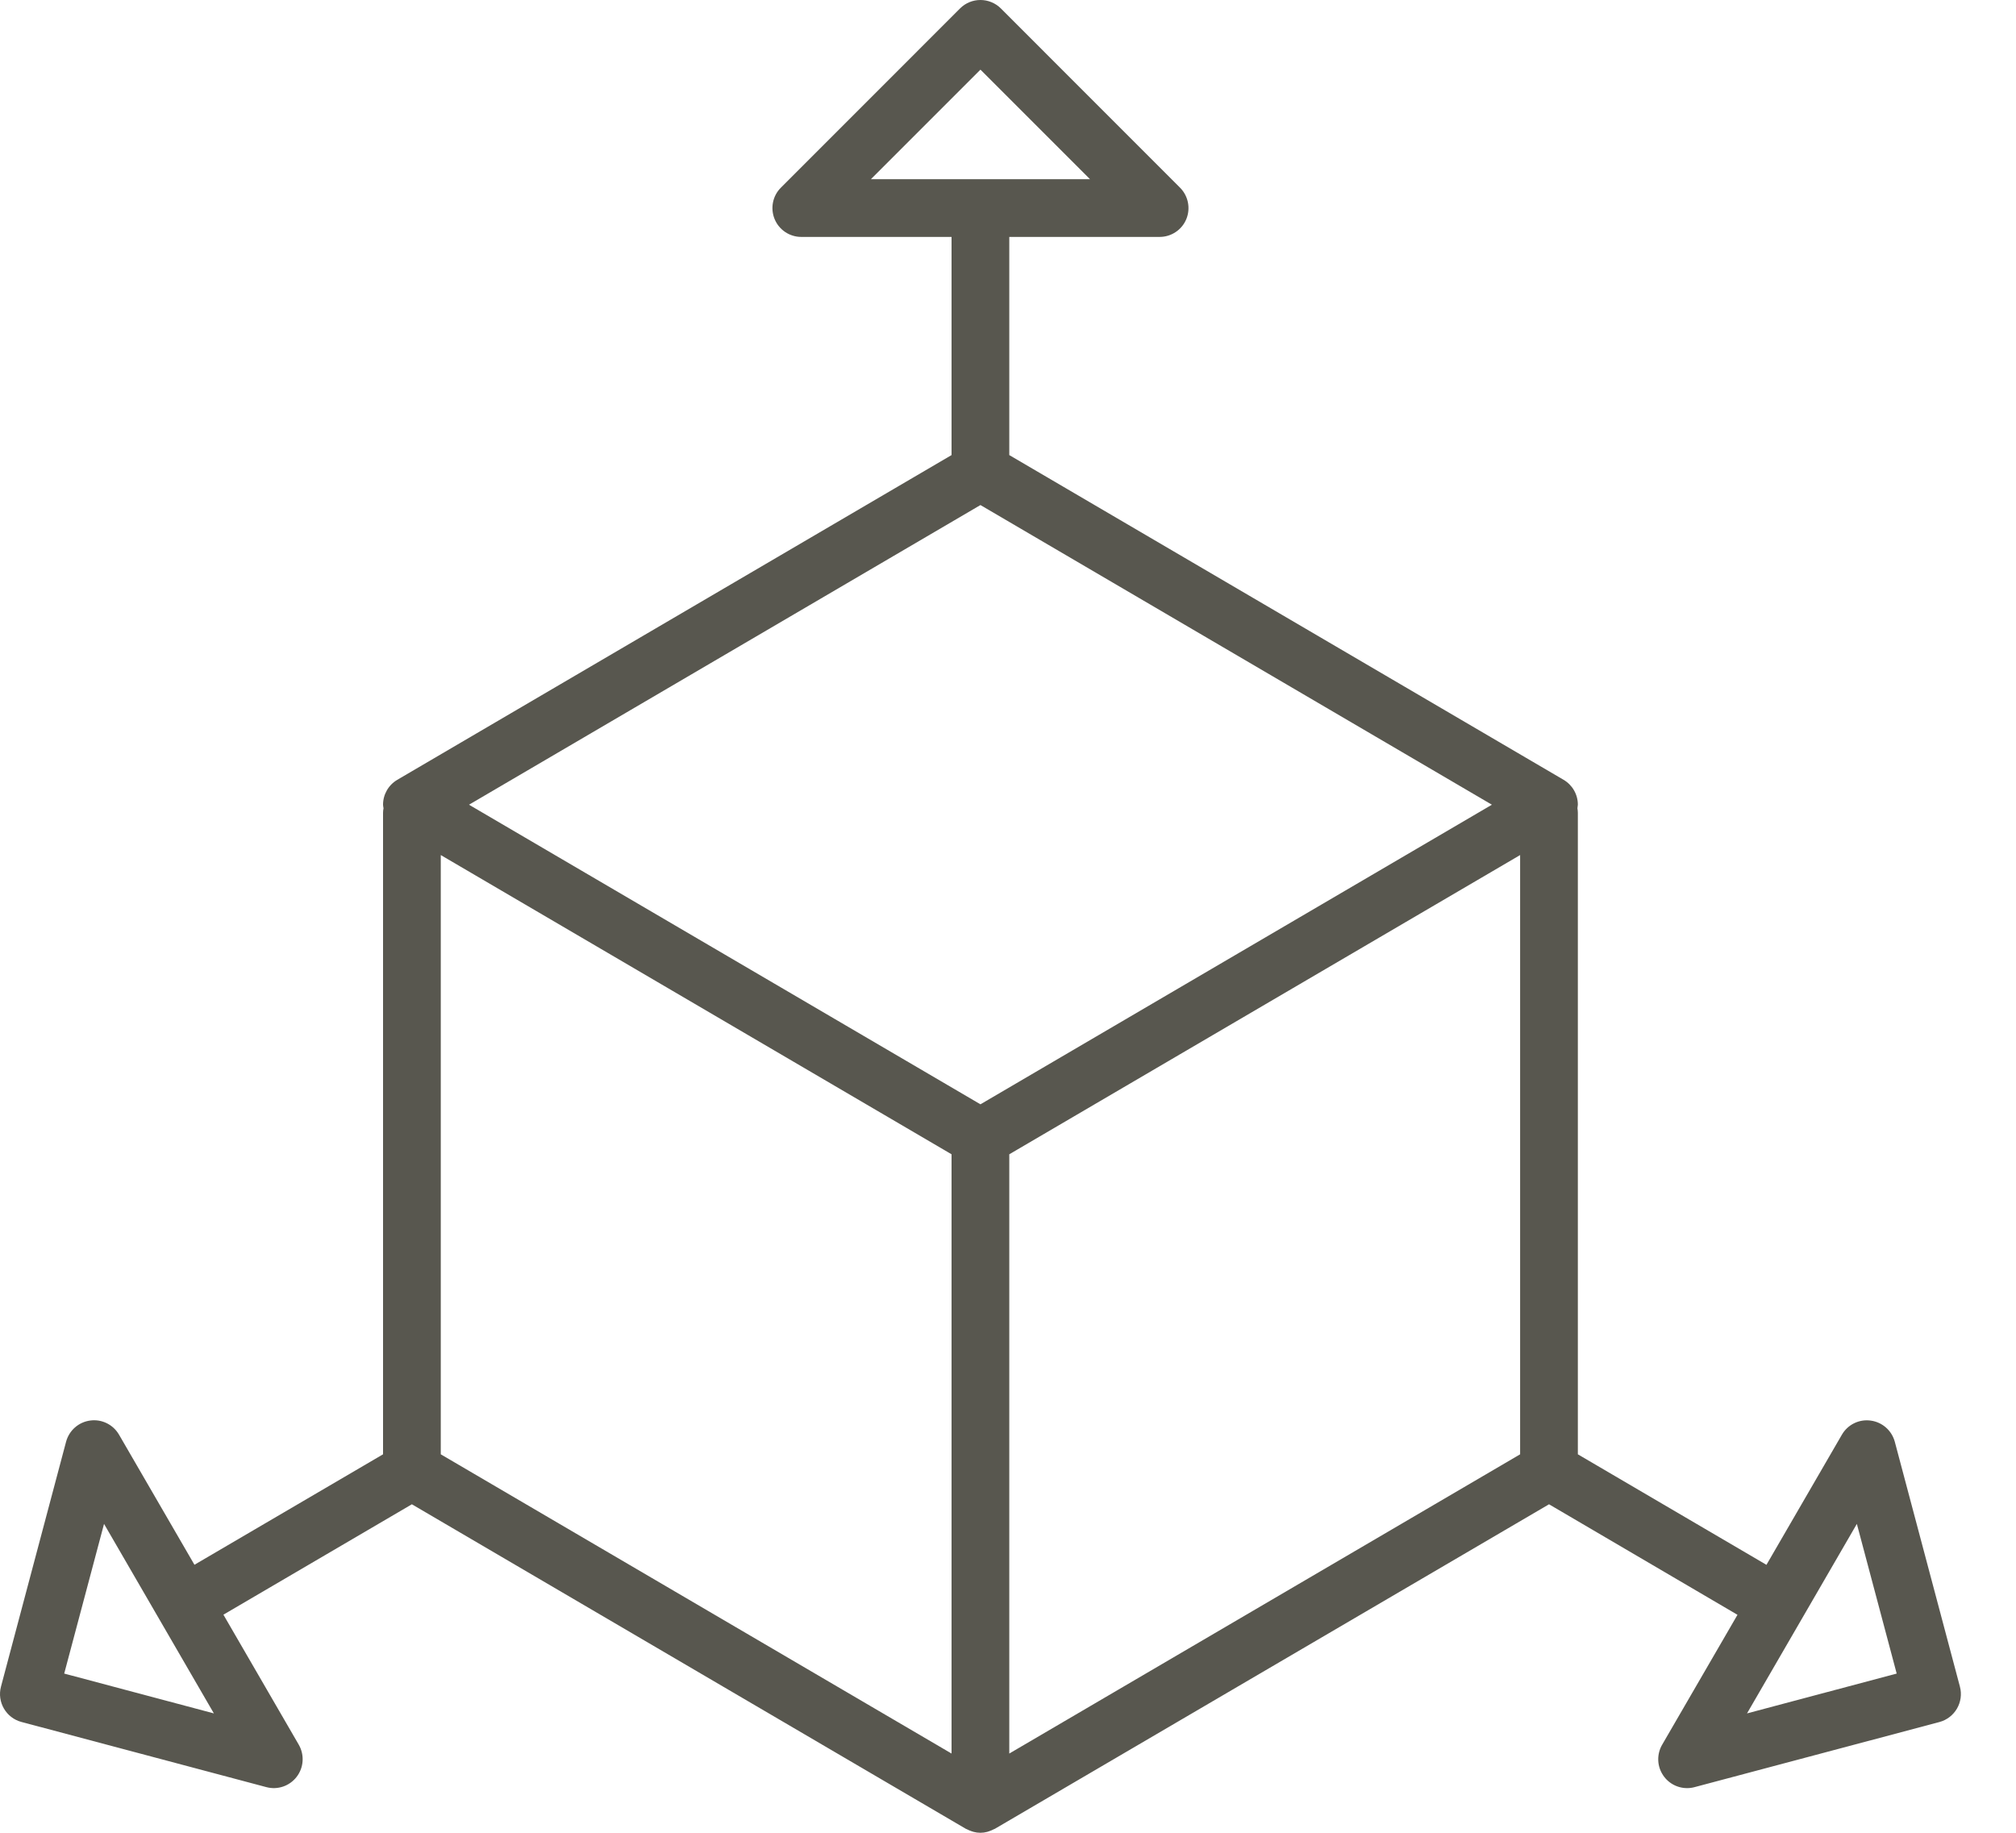 <?xml version="1.0" encoding="utf-8"?>
<svg width="33px" height="30px" viewbox="0 0 33 30" version="1.1" xmlns:xlink="http://www.w3.org/1999/xlink" xmlns="http://www.w3.org/2000/svg">
  <path d="M32.082 27.608L31.016 23.599C30.966 23.415 30.811 23.278 30.621 23.253C30.432 23.227 30.246 23.318 30.15 23.484L28.915 25.614L25.828 23.805L25.828 13.305C25.828 13.28 25.825 13.255 25.821 13.23C25.824 13.21 25.827 13.191 25.828 13.172C25.828 13.004 25.739 12.849 25.594 12.764L16.521 7.449L16.521 3.878L18.982 3.878C19.173 3.878 19.346 3.763 19.419 3.586C19.491 3.41 19.451 3.207 19.316 3.072L16.383 0.138C16.198 -0.046 15.899 -0.046 15.715 0.138L12.782 3.072C12.647 3.207 12.607 3.41 12.68 3.587C12.753 3.763 12.925 3.878 13.116 3.878L15.576 3.878L15.576 7.449L6.504 12.764C6.359 12.849 6.27 13.004 6.27 13.172C6.271 13.191 6.274 13.21 6.278 13.23C6.273 13.255 6.27 13.28 6.27 13.305L6.27 23.805L3.183 25.613L1.948 23.483C1.852 23.318 1.666 23.226 1.477 23.252C1.287 23.277 1.132 23.414 1.082 23.598L0.016 27.608C-0.051 27.86 0.099 28.119 0.351 28.186L4.361 29.253C4.545 29.302 4.741 29.235 4.857 29.083C4.973 28.931 4.986 28.725 4.891 28.559L3.657 26.43L6.742 24.623L15.81 29.935C15.815 29.938 15.821 29.939 15.827 29.942C15.853 29.956 15.88 29.967 15.908 29.976C15.917 29.979 15.926 29.983 15.936 29.985C16.009 30.005 16.087 30.005 16.16 29.985C16.17 29.983 16.179 29.979 16.187 29.976C16.215 29.967 16.242 29.956 16.268 29.942C16.274 29.939 16.28 29.938 16.285 29.935L25.356 24.623L28.441 26.432L27.207 28.56C27.123 28.706 27.122 28.886 27.207 29.032C27.291 29.179 27.447 29.269 27.616 29.269C27.657 29.269 27.698 29.264 27.738 29.253L31.747 28.187C31.999 28.119 32.149 27.86 32.082 27.608L32.082 27.608ZM16.049 1.14L17.842 2.933L14.256 2.933L16.049 1.14ZM1.051 27.394L1.703 24.944L3.501 28.046L1.051 27.394ZM16.049 8.267L24.421 13.172L16.049 18.076L7.677 13.172L16.049 8.267ZM7.215 13.996L15.576 18.894L15.576 28.703L7.215 23.805L7.215 13.996ZM16.521 28.703L16.521 18.894L24.883 13.996L24.883 23.805L16.521 28.703ZM28.597 28.046L30.395 24.944L31.047 27.394L28.597 28.046Z" id="Shape" fill="#58574F" stroke="none" />
</svg>